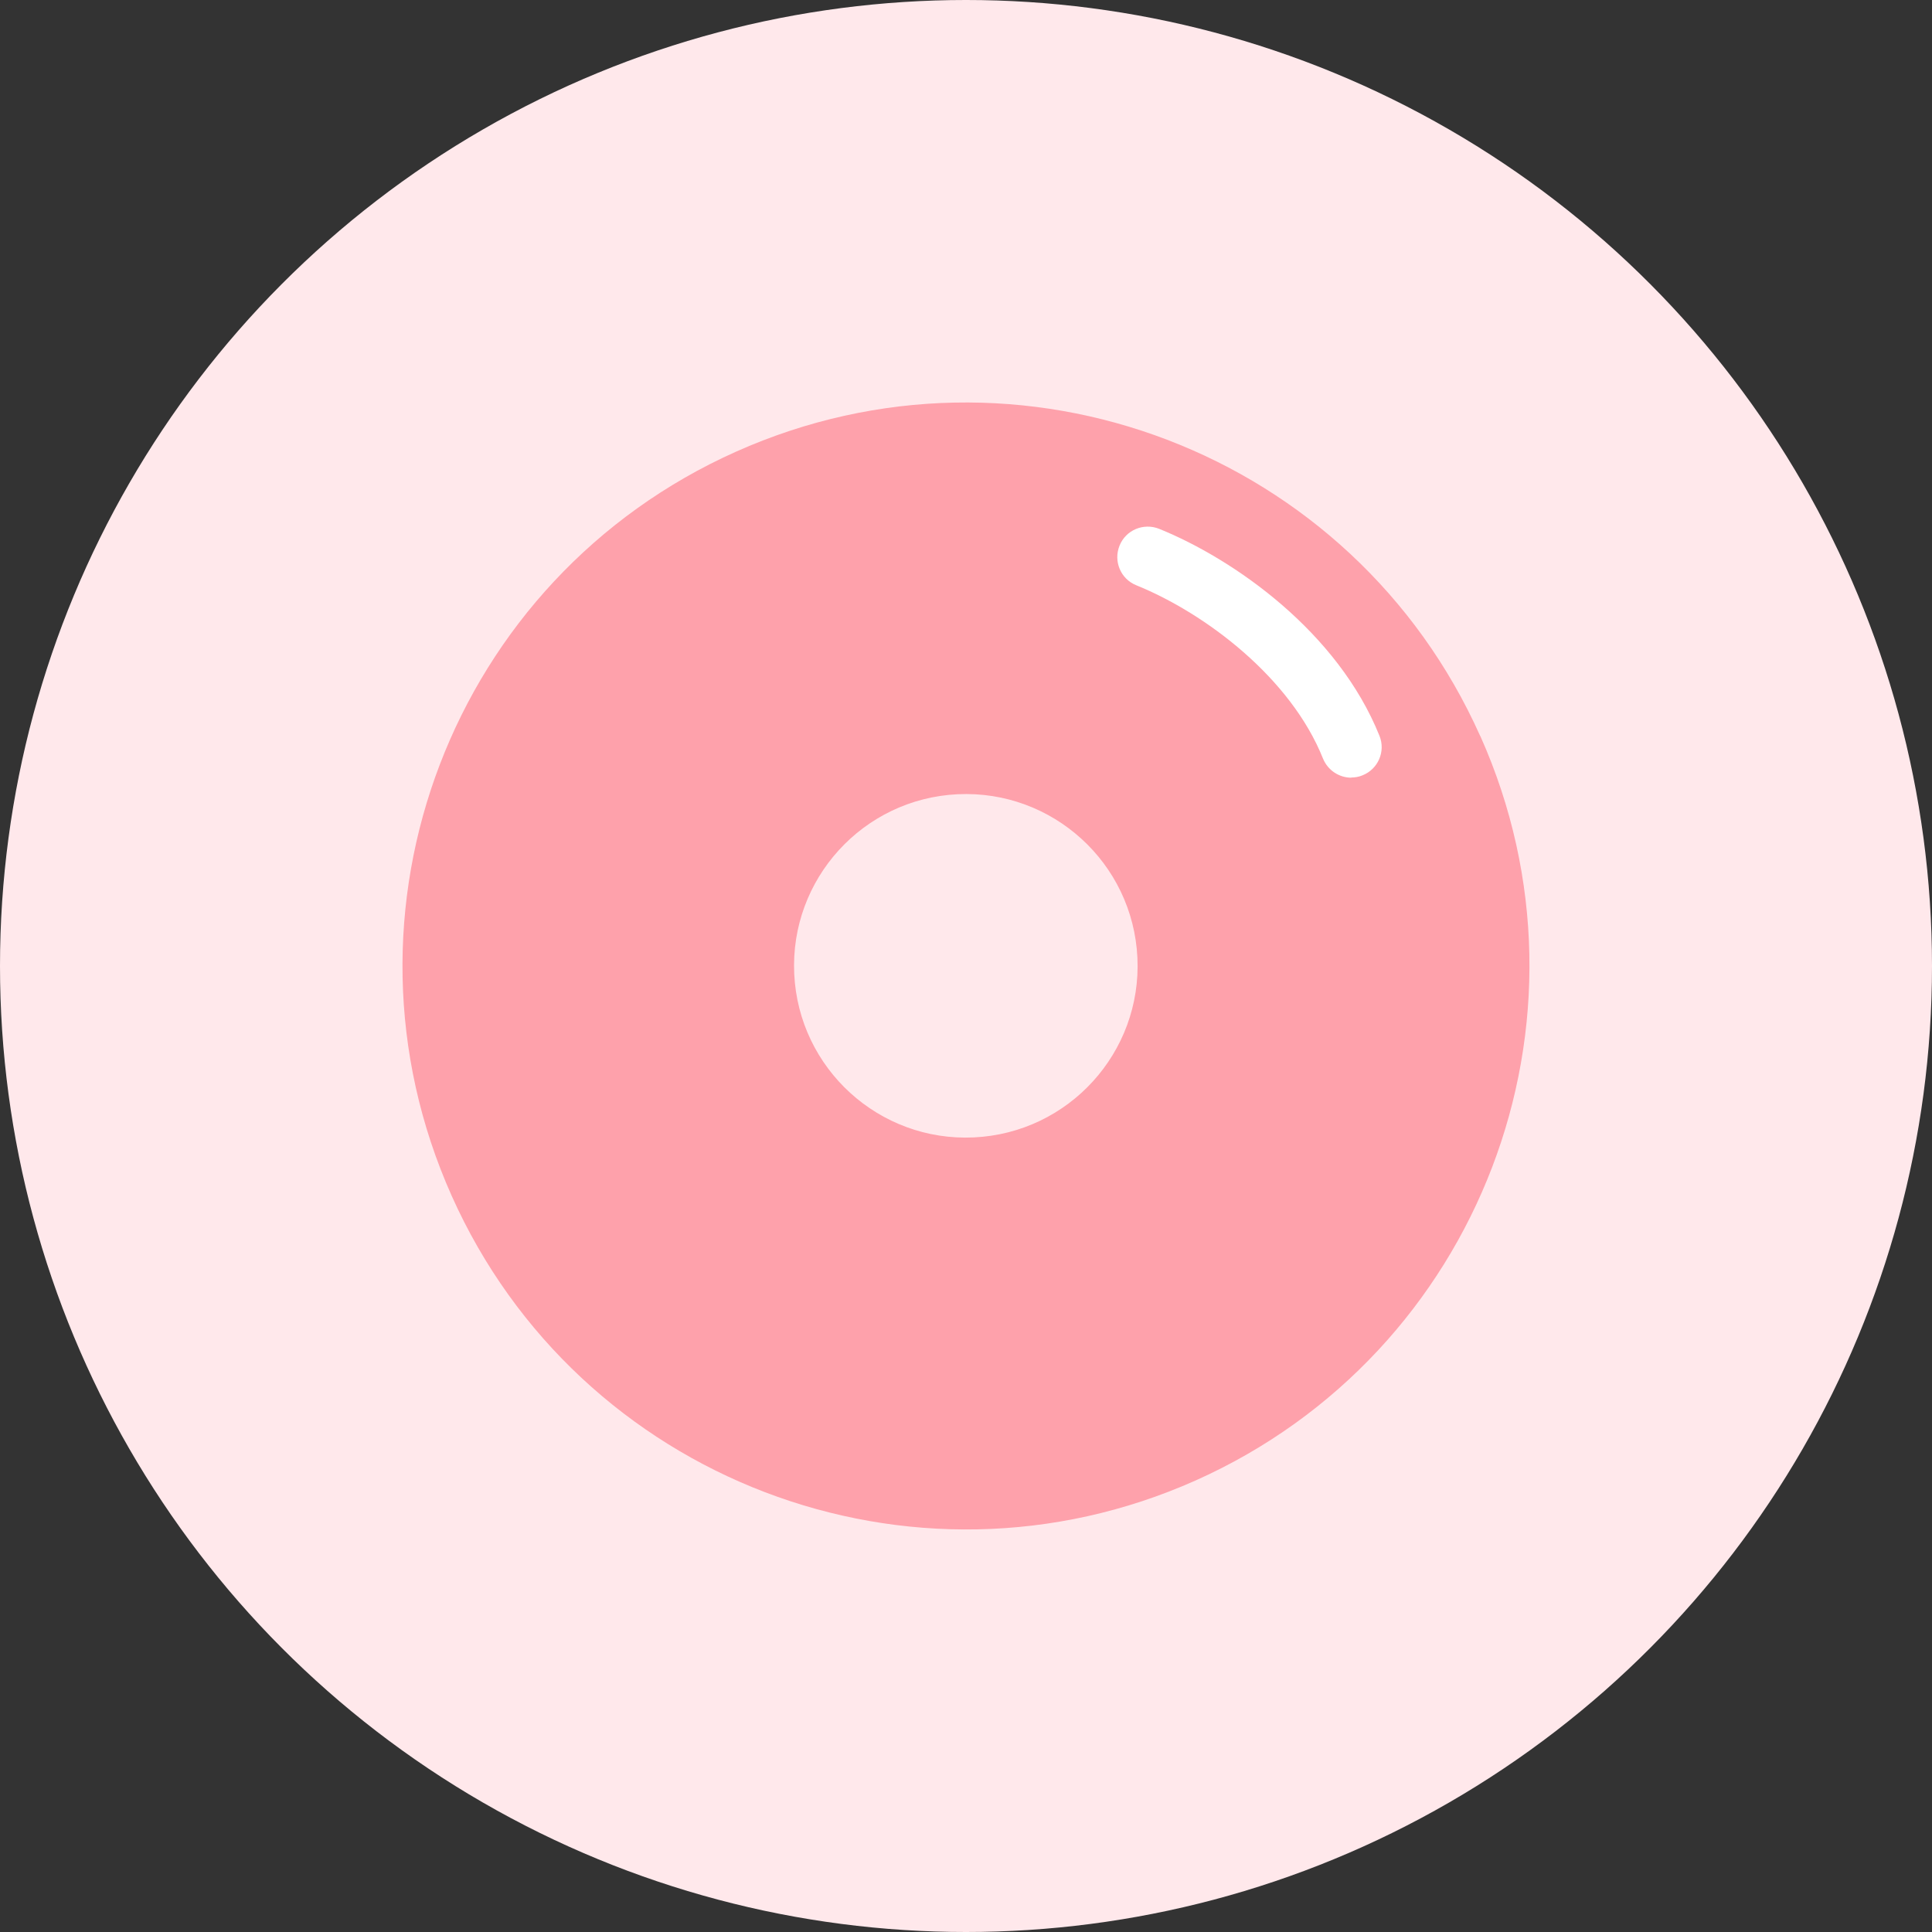<svg width="32" height="32" viewBox="0 0 32 32" fill="none" xmlns="http://www.w3.org/2000/svg">
<rect x="0" y="0" width="32" height="32" fill="#333333" stroke="none"/>
<g clip-path="url(#clip0_2245_147817)">
<circle cx="16" cy="16" r="16" fill="#FFE8EB"/>
<path d="M24.517 12.191C22.414 7.487 16.898 5.378 12.191 7.481C7.487 9.583 5.378 15.099 7.481 19.806C9.583 24.51 15.103 26.62 19.806 24.52C24.51 22.417 26.62 16.898 24.52 12.194L24.517 12.191ZM16.131 18.839C14.562 18.914 13.229 17.7 13.155 16.131C13.081 14.562 14.294 13.229 15.863 13.155C17.432 13.081 18.765 14.294 18.839 15.863C18.914 17.432 17.7 18.765 16.131 18.839Z" fill="#FEA1AB"/>
<path d="M22.383 12.881C22.182 12.881 21.994 12.761 21.913 12.564C21.38 11.231 19.976 10.163 18.821 9.694C18.562 9.591 18.439 9.296 18.543 9.038C18.646 8.779 18.94 8.656 19.199 8.759C20.451 9.267 22.159 10.471 22.849 12.189C22.952 12.447 22.826 12.739 22.567 12.842C22.506 12.868 22.441 12.878 22.379 12.878L22.383 12.881Z" fill="white"/>
</g>
<defs>
<clipPath id="clip0_2245_147817">
<rect width="32" height="32" fill="white"/>
</clipPath>
</defs>
</svg>
